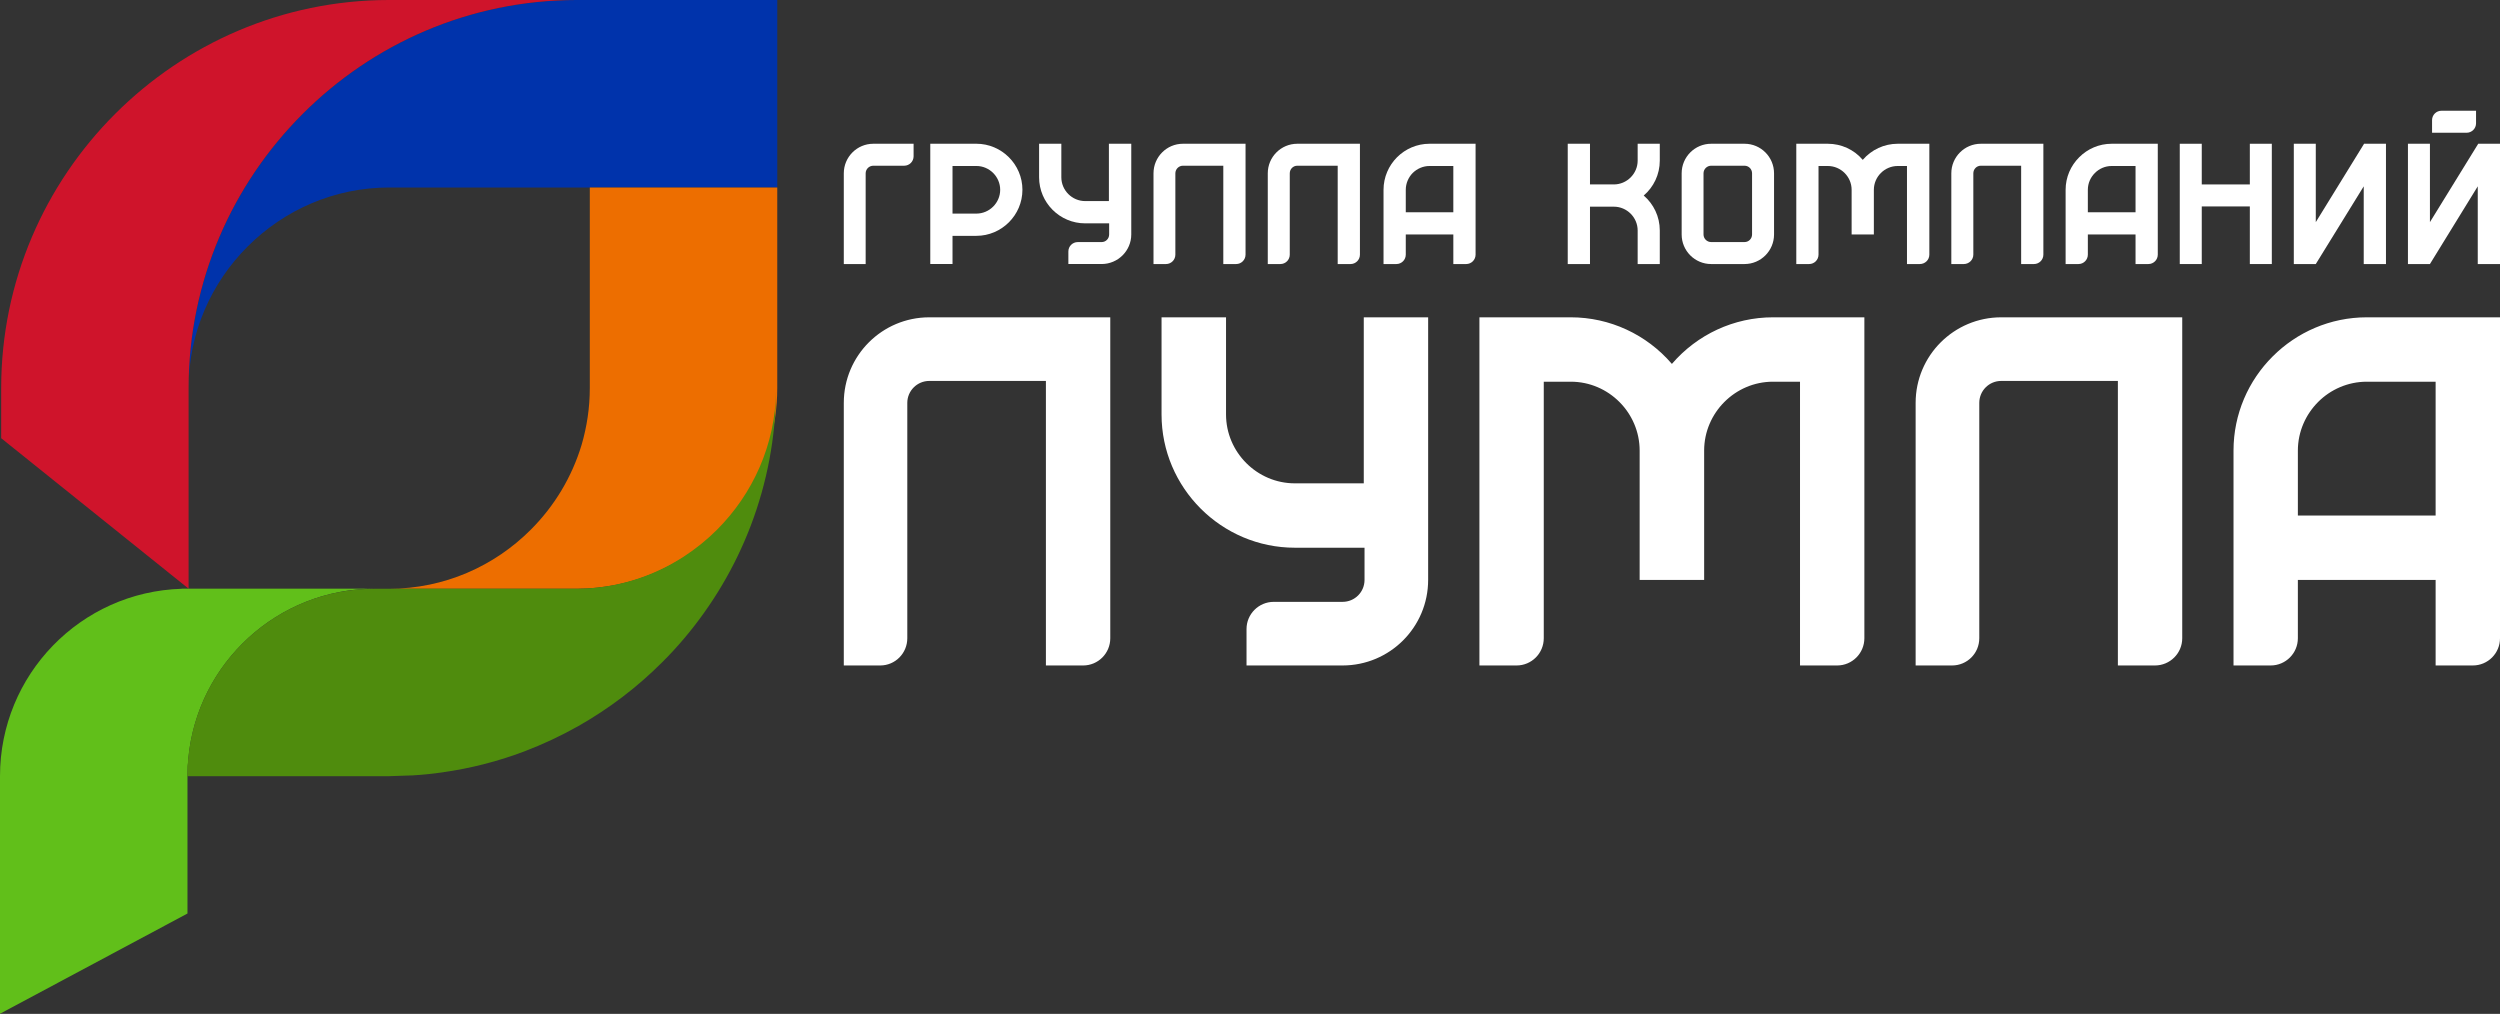 <svg width="1080" height="438" viewBox="0 0 1080 438" fill="none" xmlns="http://www.w3.org/2000/svg">
<rect x="0" y="0" width="1080" height="438" fill="#333333" stroke="none"/>
<path d="M441.687 81.992C441.687 92.938 432.727 101.883 421.79 101.883H411.486V114.062H401.879V62.097H421.792C432.727 62.097 441.689 71.041 441.689 81.992H441.687ZM411.486 92.274H421.79C427.438 92.274 432.08 87.629 432.08 81.992C432.08 76.344 427.435 71.706 421.79 71.706H411.486V92.274Z" fill="#fff"/>
<path d="M249.155 0H335.782V81H168.141C144.341 81 122.721 90.757 106.981 106.49C91.24 122.216 81.474 143.867 81.474 167.652C81.474 121.512 100.368 79.587 130.742 49.211C161.048 18.848 202.997 0 249.157 0H249.155Z" fill="#0033AB"/>
<path d="M248.848 0H167.833C121.79 0.086 80.016 18.917 49.721 49.211C19.345 79.587 0.513 121.512 0.513 167.652V189.305L81.471 254.307V167.652C81.471 121.512 100.365 79.587 130.739 49.211C160.974 18.917 202.805 0.084 248.848 0Z" fill="#CF142B"/>
<path d="M686.759 62.098V62.092H677.261V114.064H686.874V89.284H697.171C702.824 89.284 707.469 93.918 707.469 99.566V114.064H717.027V99.566C717.027 93.544 714.354 88.133 710.086 84.473C714.354 80.818 717.027 75.416 717.027 69.389V62.098H707.469V69.389C707.469 75.031 702.824 79.673 697.171 79.673H686.874V62.098H686.759Z" fill="#fff"/>
<path d="M882.736 110.002C882.736 112.249 880.918 114.067 878.68 114.067H873.134C873.134 99.906 873.134 85.747 873.134 71.589C867.373 71.589 861.554 71.589 855.736 71.589C853.911 71.589 852.479 73.059 852.479 74.876V110.002C852.479 112.249 850.61 114.067 848.37 114.067H842.97V74.876C842.97 67.818 848.693 62.102 855.736 62.102C864.698 62.102 873.716 62.102 882.736 62.102V110.002Z" fill="#fff"/>
<path d="M1069.65 47.842V53.288C1069.65 55.516 1067.83 57.351 1065.54 57.351H1050.65V51.907C1050.65 49.66 1052.46 47.84 1054.71 47.84H1069.65V47.842Z" fill="#fff"/>
<path d="M394.673 62.102V67.535C394.673 69.778 392.855 71.589 390.614 71.589C387.2 71.589 380.691 71.589 377.279 71.589C375.462 71.589 373.963 73.059 373.963 74.876C373.963 87.933 373.963 100.991 373.963 114.067H364.52C364.52 100.993 364.52 87.935 364.52 74.876C364.52 67.818 370.23 62.102 377.277 62.102C382.077 62.102 389.873 62.102 394.673 62.102Z" fill="#fff"/>
<path d="M538.073 110.002C538.073 112.249 536.262 114.067 534.015 114.067H528.467C528.467 99.906 528.467 85.747 528.467 71.589C522.648 71.589 516.834 71.589 511.018 71.589C509.253 71.589 507.757 73.059 507.757 74.876V110.002C507.757 112.249 505.952 114.067 503.701 114.067H498.314V74.876C498.314 67.818 504.02 62.102 511.02 62.102C520.038 62.102 529.058 62.102 538.076 62.102V110.002H538.073Z" fill="#fff"/>
<path d="M587.492 110.002C587.492 112.249 585.675 114.067 583.439 114.067H577.886C577.886 99.906 577.886 85.747 577.886 71.589C572.078 71.589 566.253 71.589 560.437 71.589C558.619 71.589 557.178 73.059 557.178 74.876V110.002C557.178 112.249 555.371 114.067 553.12 114.067H547.678V74.876C547.678 67.818 553.388 62.102 560.437 62.102C569.459 62.102 578.475 62.102 587.492 62.102V110.002Z" fill="#fff"/>
<path d="M461.536 114.064V108.62C461.536 106.39 463.354 104.579 465.592 104.579C469.064 104.579 472.478 104.579 475.89 104.579C477.71 104.579 479.151 103.105 479.151 101.291V96.489H468.794C457.804 96.489 448.888 87.545 448.888 76.592V62.097H458.497V76.592C458.497 82.233 463.142 86.867 468.794 86.867H479.045V62.097H488.709C488.709 75.162 488.709 88.224 488.709 101.289C488.709 108.339 482.942 114.062 475.89 114.062C471.15 114.062 466.339 114.062 461.536 114.062V114.064Z" fill="#fff"/>
<path d="M607.295 91.692H627.835C627.835 85.025 627.835 78.359 627.835 71.71H617.537C614.767 71.71 612.201 72.864 610.28 74.733C608.471 76.597 607.295 79.156 607.295 81.995V91.69V91.692ZM627.835 101.294H607.295V110.002C607.295 112.249 605.482 114.067 603.239 114.067H597.684V81.997C597.684 76.513 599.936 71.54 603.509 67.938C607.127 64.335 612.097 62.102 617.539 62.102H637.452C637.452 78.065 637.452 94.032 637.452 110.002C637.452 112.249 635.635 114.067 633.394 114.067H627.839V101.294H627.835Z" fill="#fff"/>
<path d="M1070.39 114.064H1080V62.092H1070.6L1049.73 95.962V62.098H1040.23V114.064H1049.73L1070.39 80.495V114.064Z" fill="#fff"/>
<path d="M1021.13 114.064H1030.74V62.092H1021.29L1000.42 95.962V62.098H990.925V114.064H1000.42L1021.13 80.495V114.064Z" fill="#fff"/>
<path d="M951.159 79.677H971.927V62.102H981.425V114.067H971.927V89.179H951.159V114.067H941.659V62.102H951.159V79.677Z" fill="#fff"/>
<path d="M901.951 91.692H922.553C922.553 85.025 922.553 78.359 922.553 71.71H912.249C909.419 71.71 906.862 72.864 904.998 74.733C903.123 76.597 901.949 79.156 901.949 81.995V91.69L901.951 91.692ZM922.553 101.294H901.951V110.002C901.951 112.249 900.134 114.067 897.9 114.067H892.345V81.997C892.345 76.513 894.588 71.54 898.212 67.938C901.799 64.335 906.754 62.102 912.249 62.102H932.162C932.162 78.065 932.162 94.032 932.162 110.002C932.162 112.249 930.342 114.067 928.103 114.067H922.553V101.294Z" fill="#fff"/>
<path d="M829.366 114.067H823.815C823.815 99.946 823.815 85.831 823.815 71.71H819.812C814.153 71.71 809.508 76.349 809.508 81.997V101.296H799.902V81.997C799.902 76.349 795.27 71.71 789.606 71.71H785.601V110.002C785.601 112.249 783.79 114.067 781.547 114.067H775.999C775.999 99.946 775.999 85.831 775.999 71.71V62.102H789.606C795.474 62.102 800.973 64.648 804.71 69.06C808.499 64.648 813.989 62.102 819.81 62.102H833.477V110.002C833.477 112.249 831.657 114.067 829.361 114.067H829.366Z" fill="#fff"/>
<path d="M746.438 104.573H753.63C755.447 104.573 756.889 103.107 756.889 101.294V74.876C756.889 73.056 755.445 71.589 753.63 71.589H739.23C737.412 71.589 735.92 73.059 735.92 74.876V101.294C735.92 103.107 737.412 104.573 739.23 104.573H746.441H746.438ZM766.387 88.07V101.294C766.387 108.344 760.677 114.067 753.63 114.067H739.23C732.18 114.067 726.475 108.344 726.475 101.294V74.876C726.475 67.818 732.18 62.102 739.23 62.102H753.63C760.679 62.102 766.387 67.818 766.387 74.876V88.07Z" fill="#fff"/>
<path d="M1052.19 250.523H992.677V275.725C992.677 282.217 987.401 287.482 980.936 287.482H964.878V194.655C964.878 178.809 971.334 164.405 981.791 153.981C992.203 143.557 1006.61 137.079 1022.46 137.079H1080C1080 183.299 1080 229.508 1080 275.723C1080 282.215 1074.77 287.48 1068.25 287.48H1052.19V250.521V250.523ZM992.677 222.717H1052.19C1052.19 203.435 1052.19 184.16 1052.19 164.896H1022.47C1014.3 164.896 1006.82 168.248 1001.44 173.641C996.053 179.046 992.679 186.481 992.679 194.657V222.717H992.677ZM793.668 287.484H777.603C777.603 246.622 777.603 205.765 777.603 164.896H765.919C749.584 164.896 736.19 178.324 736.19 194.657V250.523H708.328V194.657C708.328 178.324 694.933 164.896 678.601 164.896H666.906V275.725C666.906 282.217 661.635 287.482 655.167 287.482H639.109C639.109 246.62 639.109 205.762 639.109 164.894V137.079H678.598C695.414 137.079 711.317 144.465 722.259 157.209C733.203 144.467 749.102 137.079 765.919 137.079H805.409V275.723C805.409 282.215 800.13 287.48 793.668 287.48V287.484ZM942.726 137.081C942.726 183.301 942.726 229.51 942.726 275.725C942.726 282.217 937.448 287.482 930.93 287.482H914.923C914.923 246.511 914.923 205.534 914.923 164.562C898.116 164.562 881.356 164.562 864.541 164.562C859.262 164.562 855.049 168.81 855.049 174.038V275.723C855.049 282.215 849.817 287.48 843.299 287.48H827.553V174.038C827.553 153.618 844.107 137.079 864.541 137.079C890.589 137.079 916.685 137.079 942.729 137.079L942.726 137.081ZM538.5 287.484V271.747C538.5 265.255 543.789 260.001 550.241 260.001C560.171 260.001 570.047 260.001 579.975 260.001C585.258 260.001 589.478 255.762 589.478 250.525V236.613H559.376C527.675 236.613 501.789 210.735 501.789 179.046V137.081H529.646V179.046C529.646 195.383 543.05 208.802 559.376 208.802H589.152V137.081H616.958C616.958 174.897 616.958 212.717 616.958 250.523C616.958 270.934 600.419 287.482 579.975 287.482C566.153 287.482 552.384 287.482 538.502 287.482L538.5 287.484ZM479.638 275.728C479.638 282.219 474.406 287.484 467.897 287.484H451.832C451.832 246.514 451.832 205.537 451.832 164.564C435.025 164.564 418.265 164.564 401.452 164.564C396.227 164.564 391.952 168.813 391.952 174.04V275.725C391.952 282.217 386.724 287.482 380.262 287.482H364.52V174.04C364.52 153.62 381.059 137.081 401.45 137.081C427.553 137.081 453.592 137.081 479.638 137.081V275.725V275.728Z" fill="#fff"/>
<path fill-rule="evenodd" clip-rule="evenodd" d="M254.796 154.587V81H335.776V154.587V167.661C335.776 176.187 334.558 184.388 332.225 192.197C328.071 206.156 320.461 218.719 310.317 228.837C294.6 244.534 272.951 254.34 249.166 254.34H168.135C191.969 254.34 213.62 244.536 229.288 228.837C239.433 218.719 247.034 206.158 251.245 192.197C253.529 184.39 254.796 176.19 254.796 167.661V154.587Z" fill="#ED6E00"/>
<path fill-rule="evenodd" clip-rule="evenodd" d="M0 437.935V335.322C0 291.423 34.886 255.658 78.491 254.351V254.296H161.96C119.927 254.296 85.342 286.384 81.385 327.341C81.339 327.841 81.283 328.319 81.237 328.806V328.977V329.251C81.179 329.838 81.135 330.438 81.086 330.972V331.257C81.086 331.906 81.031 332.546 81.031 333.197V333.308C80.989 333.958 80.989 334.614 80.989 335.322V394.64L0.002 437.935H0Z" fill="#61BF1A"/>
<path fill-rule="evenodd" clip-rule="evenodd" d="M126.03 335.324H80.902V334.768C80.902 334.283 80.902 333.778 80.984 333.342V333.238V333.191C80.984 332.543 80.984 331.894 80.984 331.261V331.015C81.064 330.459 81.134 329.873 81.207 329.279V328.989V328.836C81.207 328.329 81.291 327.9 81.36 327.391C84.101 298.945 101.567 274.837 126.032 262.695C132.183 259.64 138.872 257.315 145.859 255.922C151.104 254.877 156.495 254.337 161.966 254.337H167.594H178.374H190.989H226.316H248.574H249.871C266.576 254.096 282.152 249.032 295.369 240.473C300.535 237.105 305.394 233.206 309.734 228.854C325.234 213.36 334.949 192.112 335.255 168.803C334.949 209.583 319.985 247.009 295.372 276.019C292.411 279.488 289.296 282.902 286.035 286.119C275.315 296.857 263.164 306.105 249.874 313.642C242.339 317.893 234.444 321.599 226.319 324.676C215.071 328.929 203.226 331.952 190.992 333.676C186.818 334.281 182.552 334.717 178.376 334.963L167.596 335.324H145.861H126.035H126.03Z" fill="#4F8C0D"/>
</svg>
